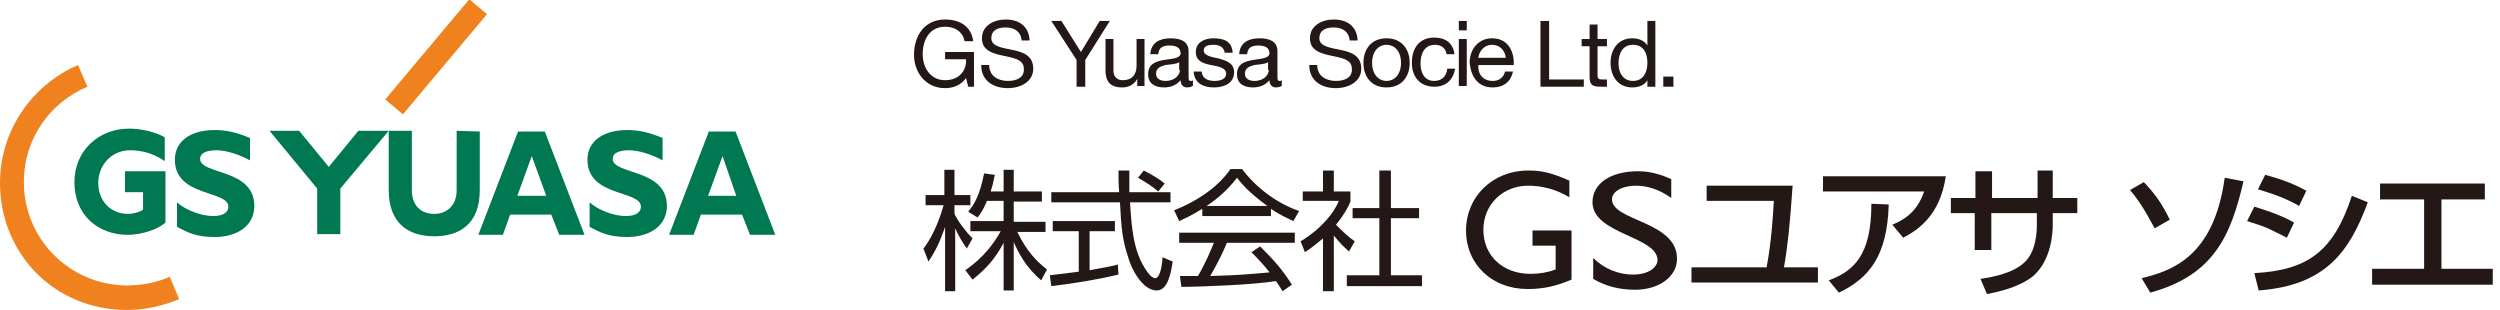 <?xml version="1.0" encoding="utf-8"?>
<!-- Generator: Adobe Illustrator 24.3.0, SVG Export Plug-In . SVG Version: 6.00 Build 0)  -->
<svg version="1.1" id="レイヤー_1" xmlns="http://www.w3.org/2000/svg" xmlns:xlink="http://www.w3.org/1999/xlink" x="0px"
	 y="0px" width="346px" height="42.9px" viewBox="0 0 346 42.9" style="enable-background:new 0 0 346 42.9;" xml:space="preserve">
<style type="text/css">
	.st0{fill:none;}
	.st1{fill:#EF821E;}
	.st2{fill:#007851;}
	.st3{fill:#231815;}
</style>
<g>
	<path class="st0" d="M226.1,11.2c1.4,0,2-1.2,2-2.5c0-1.3-0.5-2.5-2-2.5c-1.5,0-2,1.3-2,2.5C224,10,224.7,11.2,226.1,11.2z"/>
	<path class="st0" d="M172.3,10.2c0,0.7,0.6,1,1.3,1c1.4,0,2-0.9,2-1.5V8.6c-0.4,0.3-1.2,0.3-1.9,0.4
		C172.9,9.2,172.3,9.4,172.3,10.2z"/>
	<path class="st0" d="M206.5,6.2c-1.1,0-1.8,0.8-1.9,1.8h3.8C208.4,7.1,207.6,6.2,206.5,6.2z"/>
	<path class="st0" d="M191.9,11.2c1.1,0,2-0.9,2-2.5c0-1.6-0.9-2.5-2-2.5c-1.1,0-2,0.9-2,2.5C189.9,10.3,190.8,11.2,191.9,11.2z"/>
	<polygon class="st0" points="98,27.1 101.9,27.1 100,21.6 	"/>
	<polygon class="st0" points="71.6,27.1 75.6,27.1 73.6,21.6 	"/>
	<path class="st0" d="M160.1,10.2c0,0.7,0.6,1,1.3,1c1.4,0,2-0.9,2-1.5V8.6c-0.4,0.3-1.2,0.3-1.9,0.4
		C160.7,9.2,160.1,9.4,160.1,10.2z"/>
	<path class="st0" d="M171.1,24.7c-1.1,1.6-2.7,2.8-4.2,3.9h8.4C172.8,26.7,171.8,25.5,171.1,24.7z"/>
	<path class="st1" d="M17.6,39.5c-7.9,0-14.3-6.4-14.3-14.3c0-6,3.6-11,8.8-13.2l-1.3-3C4.5,11.7,0,18,0,25.3
		C0,35,7.4,42.9,17.6,42.9c2.6,0,5-0.6,7.2-1.5l-1.3-3.1C21.7,39.1,19.7,39.5,17.6,39.5z"/>
	<rect x="51.3" y="6.3" transform="matrix(0.643 -0.766 0.766 0.643 15.502 49.012)" class="st1" width="18.1" height="3.2"/>
	<path class="st2" d="M66.4,18.2l-3.2-0.1v8.2c0,2.2-1.4,3.3-3.1,3.3c-1.9,0-3.1-1.2-3.1-3.3v-8.2h-3.2v8.2c0,4.5,2.6,6.4,6.3,6.4
		c3.4,0,6.3-1.6,6.3-6.4V18.2z"/>
	<path class="st2" d="M71.7,18.2l-5.5,14.3h3.4l1-2.8h5.7l1.1,2.8h3.5l-5.5-14.3H71.7z M71.6,27.1l2-5.5l2,5.5H71.6z"/>
	<path class="st2" d="M98.1,18.2l-5.5,14.3H96l1-2.8h5.7l1.1,2.8h3.5l-5.5-14.3H98.1z M98,27.1l2-5.5l1.9,5.5H98z"/>
	<path class="st2" d="M17.7,32.5c1.8,0,4.1-0.7,5.2-1.7v-7.1h-5.6v2.9h2.5V29c-0.3,0.3-1.3,0.6-2.1,0.6c-2.4,0-4.1-1.8-4.1-4.3
		c0-2.3,1.7-4.5,4.4-4.5c1.6,0,3.2,0.4,4.8,1.5V19c-1.2-0.7-3.2-1.2-4.9-1.2c-4.3,0-7.6,3.1-7.6,7.4C10.3,29.8,13.6,32.5,17.7,32.5z
		"/>
	<path class="st2" d="M27.7,22c0-0.9,1-1.2,2.3-1.2s3.2,0.6,4.6,1.4v-3.1c-1.9-0.8-3.3-1.1-4.9-1.1c-3.4,0-5.5,1.6-5.5,4.1
		c0,5.2,7.4,4.2,7.4,6.5c0,0.9-0.9,1.3-2.1,1.3c-1.6,0-3.8-0.8-5-1.9v3.4c1.5,0.8,2.7,1.4,5.2,1.4c3.2,0,5.5-1.6,5.5-4.3
		C35.2,23.3,27.7,24.2,27.7,22z"/>
	<path class="st2" d="M84.8,22c0-0.9,1-1.2,2.3-1.2c1.3,0,3.2,0.6,4.6,1.4v-3.1c-1.9-0.8-3.3-1.1-4.9-1.1c-3.4,0-5.5,1.6-5.5,4.1
		c0,5.2,7.4,4.2,7.4,6.5c0,0.9-0.9,1.3-2.1,1.3c-1.6,0-3.8-0.8-5-1.9v3.4c1.5,0.8,2.7,1.4,5.2,1.4c3.2,0,5.5-1.6,5.5-4.3
		C92.3,23.3,84.8,24.2,84.8,22z"/>
	<polygon class="st2" points="45.5,23.1 41.4,18.1 37.3,18.1 43.9,26.1 43.9,32.4 47.1,32.4 47.1,26.1 53.8,18.1 49.6,18.1 	"/>
	<path class="st3" d="M140.8,32.1h3.9v-1.4h-4.4v-2.8h3.9v-1.4h-3.9v-3h-1.4v3h-1.8c0.4-1.1,0.4-1.7,0.6-2.3l-1.5-0.2
		c-0.6,3-1.3,4.2-2.2,5.3l1.3,0.8c0.4-0.5,0.8-1.1,1.3-2.3h2.3v2.8h-4.6v1.4h4.2c-0.9,1.6-2.3,3.6-4.9,5.4l1,1.3
		c2-1.6,3.2-3,4.3-5.1v6.6h1.4v-6.7c0.7,1.6,1.7,3.5,3.8,5.3l0.8-1.5C143.5,36.2,142.1,34.8,140.8,32.1z"/>
	<path class="st3" d="M134.6,33c-1-1-2.1-2.5-2.5-3.4v-1.2h2.2v-1.4h-2.2v-3.5h-1.4v3.5h-2.6v1.4h2.5c-0.4,1.4-1.3,4.1-2.8,6
		l0.7,1.8c1.5-2.2,2.1-4.3,2.3-4.8v8.9h1.4v-8.7c0.5,1.1,0.8,1.6,1.6,2.8L134.6,33z"/>
	<path class="st3" d="M150.8,37.4V32h3.5v-1.4h-8.6V32h3.6v5.6c-2.3,0.3-3.2,0.4-4,0.5l0.2,1.5c3.4-0.4,6.8-1,9.3-1.6l-0.1-1.4
		C154.2,36.8,153.4,36.9,150.8,37.4z"/>
	<path class="st3" d="M157.5,24.6c1.4,0.8,2.1,1.3,2.8,1.9l0.9-1.1c-1-0.8-1.6-1.1-2.9-1.8L157.5,24.6z"/>
	<path class="st3" d="M159.9,38.5c-0.5,0-1-0.7-1.2-1c-1.9-2.7-2.1-6.2-2.3-9.5h5.6v-1.4h-5.7c0-1.6,0-2.4,0-3h-1.5
		c0,1.1,0,2.1,0.1,3h-9.4V28h9.5c0.2,3.6,0.3,5.1,1.2,7.8c0.4,1.4,1.9,4.4,3.9,4.4c1.6,0,2-2.7,2.2-4l-1.4-0.6
		C160.8,37.3,160.4,38.5,159.9,38.5z"/>
	<path class="st3" d="M171.9,23.4h-1.6c-0.5,0.7-2.5,3.6-7.8,5.7l0.7,1.5c0.6-0.3,1.6-0.7,3.2-1.7v1h9.5v-1c1.3,0.9,2.3,1.3,3.1,1.7
		l0.8-1.4C176.6,28.1,173.8,25.9,171.9,23.4z M167,28.5c1.5-1,3-2.3,4.2-3.9c0.6,0.8,1.7,2.1,4.2,3.9H167z"/>
	<path class="st3" d="M163.1,33.6h4.9c-0.4,1-1.1,2.7-2.2,4.6h-2.5l0.2,1.5c2.8,0,10.1-0.3,13.1-0.8c0.4,0.6,0.6,0.9,0.9,1.4
		l1.3-0.9c-1.4-2.2-2.5-3.4-4.4-5.3l-1.2,0.8c1.4,1.4,2.3,2.5,2.5,2.8c-1.3,0.1-3.2,0.3-5.4,0.4c-0.4,0-2.4,0.1-2.8,0.1
		c1.2-2.1,1.9-3.6,2.3-4.6h9.4v-1.4h-16V33.6z"/>
	<path class="st3" d="M187.5,33.4c-1-0.7-1.6-1.3-2.6-2.3c1.3-1.6,1.8-2.7,2-3.2v-1.4h-2.3v-2.9h-1.5v2.9h-2.8v1.3h5
		c-0.6,1.5-2.3,3.8-5.3,5.6l0.6,1.5c0.5-0.3,1.3-0.9,2.5-1.9v7.3h1.5v-7.7c1,1.2,1.2,1.4,2.1,2.2L187.5,33.4z"/>
	<polygon class="st3" points="192.5,30.2 196.4,30.2 196.4,28.8 192.5,28.8 192.5,23.6 190.9,23.6 190.9,28.8 187.2,28.8 
		187.2,30.2 190.9,30.2 190.9,38.1 186.4,38.1 186.4,39.6 196.8,39.6 196.8,38.1 192.5,38.1 	"/>
	<path class="st3" d="M212.2,34h3.1v3.3c-1.1,0.4-2.2,0.6-3.5,0.6c-3.8,0-6.5-2.5-6.5-6.1c0-3.5,2.7-6.1,6.2-6.1
		c1.9,0,3.9,0.5,5.7,1.6V25c-2.5-1.1-3.8-1.4-5.7-1.4c-4.9,0-8.6,3.6-8.6,8.3c0,4.7,3.6,8.1,8.5,8.1c2.2,0,4-0.4,6.1-1.3v-6.8h-5.4
		V34z"/>
	<path class="st3" d="M223.1,27.6c0-1.1,1.4-1.9,3.3-1.9c1.4,0,3.1,0.4,4.9,1.7v-2.6c-1.5-0.7-3-1.1-4.6-1.1c-3.8,0-6.3,1.7-6.3,4.3
		c0,4.4,9,4.7,9,8c0,0.9-1.1,2-3.4,2c-2,0-4-0.8-5.5-2.3v2.9c1.7,1,3.6,1.5,5.8,1.5c3.3,0,5.8-1.8,5.8-4.3
		C232.1,30.6,223.1,30.6,223.1,27.6z"/>
	<path class="st3" d="M248.1,25.7h-11.9v2.1h9.3c-0.1,1.7-0.3,5.5-1,9.2h-10.4v2.1h17.5V37h-4.7C247.4,34.2,247.7,31.4,248.1,25.7z"
		/>
	<path class="st3" d="M253.1,38.8l1.4,1.7c4.2-2,6.7-5.1,6.9-12.2l-2.4-0.1C259,35.3,256.6,37.5,253.1,38.8z"/>
	<path class="st3" d="M252.4,26.5h13.9c-1,3-3,4-4.4,4.6l1.5,1.8c2.1-1.1,5.1-3.1,5.9-8.5h-17V26.5z"/>
	<path class="st3" d="M284.2,23.6H282v3.8h-6.3v-3.7h-2.3v3.7H270v2.1h3.3v5.1h2.3v-5.1h6.3v1.6c0,1-0.1,3.6-1.6,5.1
		c-1.6,1.6-4.3,2.1-6.2,2.4l0.9,2.1c1.5-0.3,4.4-0.9,6.4-2.5c2.5-2.2,2.7-5.9,2.7-7.1v-1.6h3.4v-2.1h-3.4V23.6z"/>
	<path class="st3" d="M300.3,30.4c-1.2-2.4-2-3.5-3.6-5.2l-1.9,1.1c1.8,2.1,3.1,4.8,3.4,5.3L300.3,30.4z"/>
	<path class="st3" d="M296.4,38.5l1.2,2c8.7-2.4,11.1-7.7,12.9-15.4l-2.6-0.5C306.4,35.6,300.5,37.5,296.4,38.5z"/>
	<path class="st3" d="M312,37.8l0.6,2.4c9.3-0.7,12.6-5.4,15.1-12.2l-2.2-0.9C323,34.7,319.5,37.4,312,37.8z"/>
	<path class="st3" d="M317.5,30.8c-2.1-1.2-4.6-1.9-5.5-2.2l-1,2c2.9,0.9,2.9,1,5.5,2.3L317.5,30.8z"/>
	<path class="st3" d="M319.2,26.4c-2.5-1.4-5-2-5.7-2.2l-1,2c0.6,0.2,3.3,0.9,5.7,2.3L319.2,26.4z"/>
	<polygon class="st3" points="337.9,37.2 337.9,27.6 343.9,27.6 343.9,25.4 329.4,25.4 329.4,27.6 335.5,27.6 335.5,37.2 
		328.3,37.2 328.3,39.4 345,39.4 345,37.2 	"/>
	<polygon class="st3" points="214.4,2.9 213.2,2.9 213.2,12 219.2,12 219.2,11 214.4,11 	"/>
	<path class="st3" d="M222.4,12v-1h-0.5c-0.7,0-0.8-0.1-0.8-0.6V6.4h1.3v-1h-1.3v-2H220v2h-1.1v1h1.1v4.2c0,1.2,0.4,1.4,1.6,1.4
		H222.4z"/>
	<path class="st3" d="M225.9,12.1c0.9,0,1.7-0.3,2.1-1h0V12h1.1V2.9H228v3.4h0c-0.5-0.8-1.4-1-2.1-1c-2,0-3,1.6-3,3.4
		C222.9,10.5,223.9,12.1,225.9,12.1z M226,6.2c1.5,0,2,1.2,2,2.5c0,1.2-0.5,2.5-2,2.5c-1.4,0-2-1.2-2-2.4C224,7.5,224.5,6.2,226,6.2
		z"/>
	<rect x="230.2" y="10.6" class="st3" width="1.4" height="1.4"/>
	<path class="st3" d="M133.7,10.8L134,12h0.8V7.2h-4v1h2.9c0.1,1.6-1,2.9-2.9,2.9c-2,0-3.1-1.7-3.1-3.6c0-1.9,0.9-3.8,3.1-3.8
		c1.3,0,2.4,0.6,2.7,2h1.2c-0.3-2.1-1.9-3-3.9-3c-2.9,0-4.3,2.3-4.3,4.9c0,2.4,1.6,4.6,4.3,4.6C131.9,12.2,133,11.8,133.7,10.8z"/>
	<path class="st3" d="M139.5,11.2c-1.4,0-2.6-0.7-2.6-2.2h-1.1c0,2.2,1.7,3.2,3.7,3.2c1.6,0,3.5-0.8,3.5-2.7c0-1.8-1.4-2.3-2.9-2.6
		c-1.5-0.3-2.9-0.5-2.9-1.6c0-1.2,1-1.5,2-1.5c1.2,0,2.1,0.6,2.2,1.8h1.1c-0.1-2-1.5-2.9-3.3-2.9c-1.6,0-3.3,0.8-3.3,2.6
		c0,1.7,1.5,2.1,2.9,2.4c1.4,0.3,2.9,0.5,2.9,1.8C141.8,10.8,140.6,11.2,139.5,11.2z"/>
	<polygon class="st3" points="149,12 150.2,12 150.2,8.3 153.6,2.9 152.2,2.9 149.6,7.2 146.9,2.9 145.5,2.9 149,8.3 	"/>
	<path class="st3" d="M153,5.4v4.3c0,1.4,0.5,2.4,2.3,2.4c0.9,0,1.7-0.4,2.1-1.2h0v1h1V5.4h-1.1v3.7c0,1.2-0.6,2-1.9,2
		c-0.8,0-1.3-0.5-1.3-1.3V5.4H153z"/>
	<path class="st3" d="M161.1,8.3c-1.1,0.2-2.2,0.5-2.2,2c0,1.3,1,1.8,2.2,1.8c0.9,0,1.7-0.3,2.3-1c0,0.7,0.4,1,0.9,1
		c0.3,0,0.6-0.1,0.8-0.2v-0.8c-0.1,0.1-0.2,0.1-0.3,0.1c-0.3,0-0.3-0.2-0.3-0.7V7.1c0-1.5-1.3-1.8-2.5-1.8c-1.5,0-2.7,0.6-2.8,2.2
		h1.1c0.1-1,0.7-1.2,1.6-1.2c0.7,0,1.5,0.2,1.5,1.1C163.3,8.1,162.3,8.1,161.1,8.3z M163.3,9.7c0,0.6-0.6,1.5-2,1.5
		c-0.7,0-1.3-0.3-1.3-1c0-0.8,0.6-1,1.3-1.2c0.7-0.1,1.5-0.1,1.9-0.4V9.7z"/>
	<path class="st3" d="M168.1,11.2c-0.9,0-1.7-0.3-1.8-1.3h-1.1c0.1,1.6,1.3,2.2,2.8,2.2c1.3,0,2.8-0.5,2.8-2.1
		c0-1.3-1.1-1.6-2.1-1.9c-1-0.2-2.1-0.4-2.1-1.1c0-0.7,0.7-0.8,1.4-0.8c0.7,0,1.4,0.3,1.5,1.1h1.1c-0.1-1.6-1.2-2-2.7-2
		c-1.1,0-2.4,0.5-2.4,1.9c0,1.3,1.1,1.6,2.1,1.8c1.1,0.2,2.1,0.4,2.1,1.2C169.7,11,168.8,11.2,168.1,11.2z"/>
	<path class="st3" d="M173.4,8.3c-1.1,0.2-2.2,0.5-2.2,2c0,1.3,1,1.8,2.2,1.8c0.9,0,1.7-0.3,2.3-1c0,0.7,0.4,1,0.9,1
		c0.3,0,0.6-0.1,0.8-0.2v-0.8c-0.1,0.1-0.2,0.1-0.3,0.1c-0.3,0-0.3-0.2-0.3-0.7V7.1c0-1.5-1.3-1.8-2.5-1.8c-1.5,0-2.7,0.6-2.8,2.2
		h1.1c0.1-1,0.7-1.2,1.6-1.2c0.7,0,1.5,0.2,1.5,1.1C175.6,8.1,174.6,8.1,173.4,8.3z M175.6,9.7c0,0.6-0.6,1.5-2,1.5
		c-0.7,0-1.3-0.3-1.3-1c0-0.8,0.6-1,1.3-1.2c0.7-0.1,1.5-0.1,1.9-0.4V9.7z"/>
	<path class="st3" d="M184.9,11.2c-1.4,0-2.6-0.7-2.6-2.2h-1.1c0,2.2,1.7,3.2,3.7,3.2c1.6,0,3.5-0.8,3.5-2.7c0-1.8-1.4-2.3-2.9-2.6
		c-1.5-0.3-2.9-0.5-2.9-1.6c0-1.2,1-1.5,2-1.5c1.2,0,2.1,0.6,2.2,1.8h1.1c-0.1-2-1.5-2.9-3.3-2.9c-1.6,0-3.3,0.8-3.3,2.6
		c0,1.7,1.5,2.1,2.9,2.4c1.4,0.3,2.9,0.5,2.9,1.8C187.2,10.8,186,11.2,184.9,11.2z"/>
	<path class="st3" d="M191.9,12.1c2.1,0,3.2-1.5,3.2-3.4c0-1.9-1.1-3.4-3.2-3.4c-2.1,0-3.2,1.5-3.2,3.4
		C188.7,10.6,189.8,12.1,191.9,12.1z M191.9,6.2c1.1,0,2,0.9,2,2.5c0,1.6-0.9,2.5-2,2.5c-1.1,0-2-0.9-2-2.5
		C189.9,7.1,190.8,6.2,191.9,6.2z"/>
	<path class="st3" d="M198.5,11.2c-1.4,0-1.9-1.2-1.9-2.4c0-1.3,0.5-2.6,2-2.6c0.9,0,1.5,0.5,1.6,1.3h1.1c-0.2-1.6-1.3-2.3-2.8-2.3
		c-2.1,0-3.1,1.5-3.1,3.5c0,1.9,1.1,3.3,3.1,3.3c1.6,0,2.6-0.9,2.9-2.5h-1.1C200.2,10.6,199.5,11.2,198.5,11.2z"/>
	<rect x="201.9" y="5.4" class="st3" width="1.1" height="6.5"/>
	<rect x="201.9" y="2.9" class="st3" width="1.1" height="1.3"/>
	<path class="st3" d="M206.6,12.1c1.5,0,2.5-0.8,2.8-2.2h-1.1c-0.2,0.8-0.8,1.3-1.7,1.3c-1.4,0-2.1-1-2-2.2h4.9
		c0.1-1.6-0.6-3.7-3-3.7c-1.8,0-3.1,1.4-3.1,3.4C203.6,10.7,204.6,12.1,206.6,12.1z M206.5,6.2c1.1,0,1.8,0.8,1.9,1.8h-3.8
		C204.7,7.1,205.4,6.2,206.5,6.2z"/>
</g>
</svg>
